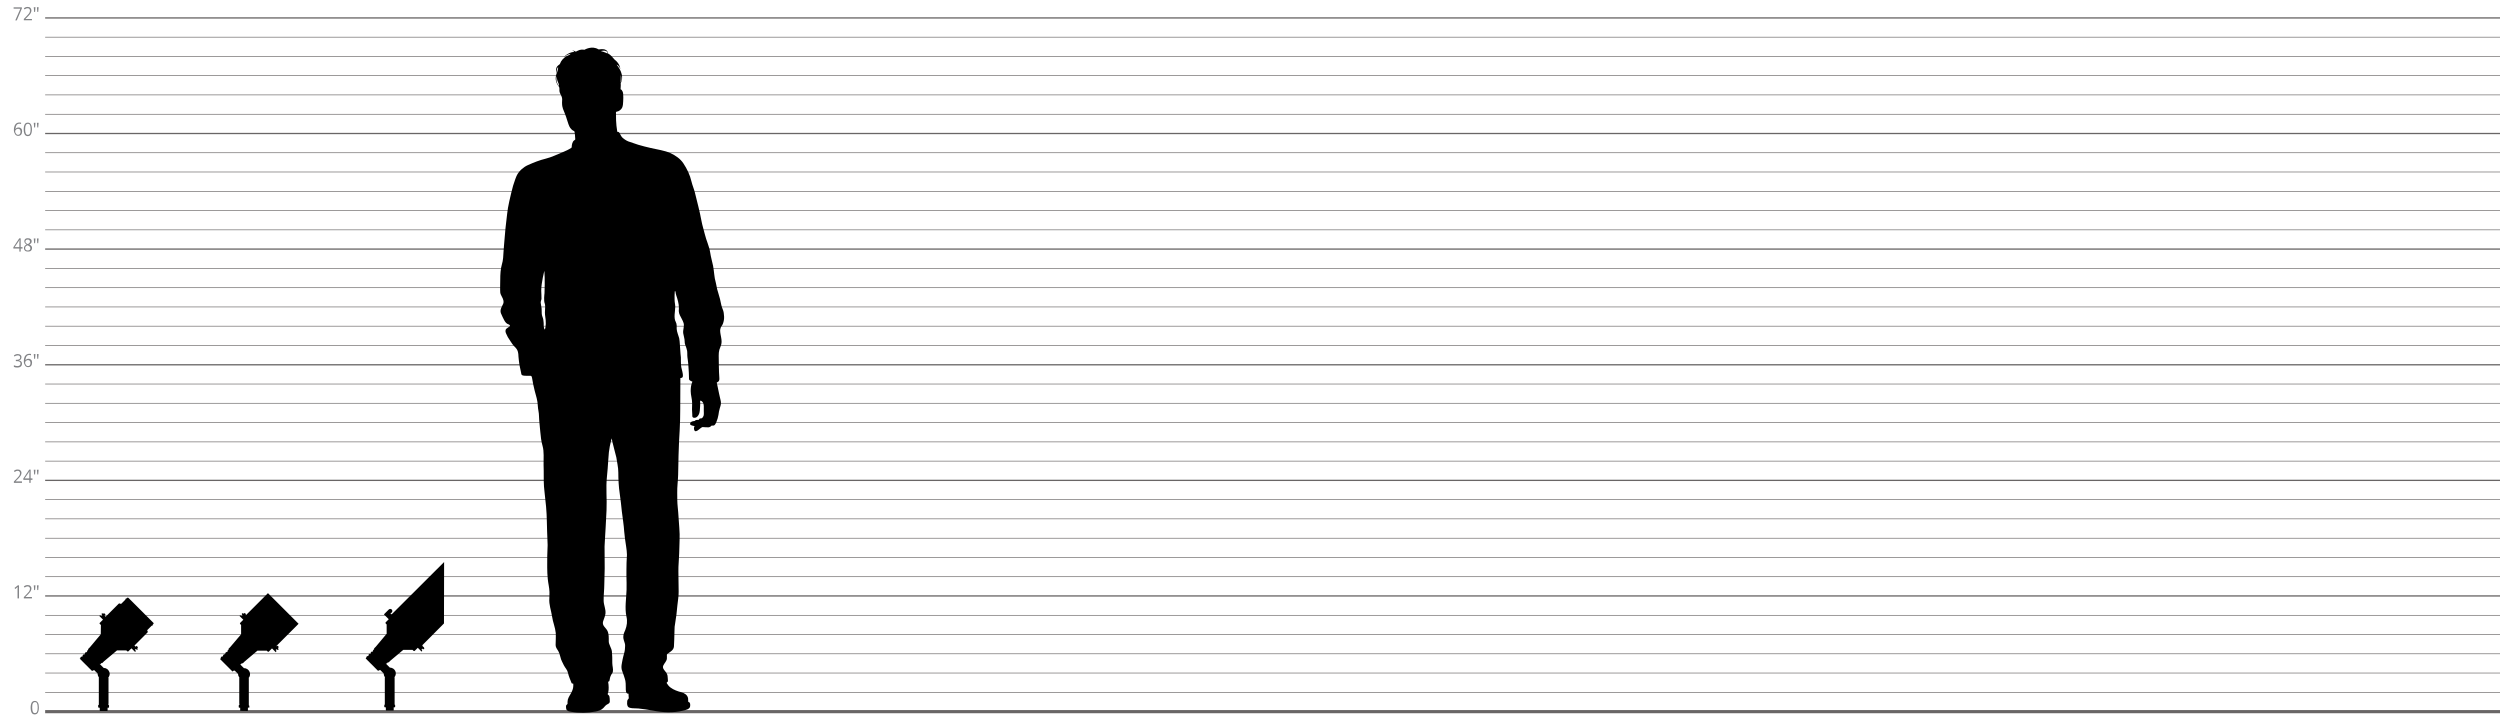 <?xml version="1.0" encoding="utf-8"?>
<!-- Generator: Adobe Illustrator 22.0.1, SVG Export Plug-In . SVG Version: 6.00 Build 0)  -->
<svg version="1.1" xmlns="http://www.w3.org/2000/svg" xmlns:xlink="http://www.w3.org/1999/xlink" x="0px" y="0px"
	 viewBox="0 0 1910 550.9" style="enable-background:new 0 0 1910 550.9;" xml:space="preserve">
<style type="text/css">
	.st0{fill:none;stroke:#696666;stroke-width:2.426;}
	.st1{fill:none;stroke:#696666;}
	.st2{fill:none;stroke:#696666;stroke-width:0.5;}
	.st3{fill:#818285;}
	.st4{fill-rule:evenodd;clip-rule:evenodd;}
</style>
<g id="LINES_USE_ME3">
	<line class="st0" x1="34.5" y1="543.7" x2="1916.2" y2="543.7"/>
	<g>
		<line class="st1" x1="34.5" y1="455.3" x2="1916.2" y2="455.3"/>
		<line class="st1" x1="34.5" y1="367" x2="1916.2" y2="367"/>
		<line class="st1" x1="34.5" y1="278.7" x2="1916.2" y2="278.7"/>
		<line class="st1" x1="34.5" y1="190.3" x2="1916.2" y2="190.3"/>
		<line class="st1" x1="34.5" y1="102" x2="1916.2" y2="102"/>
		<line class="st1" x1="34.5" y1="13.7" x2="1916.2" y2="13.7"/>
	</g>
	<g>
		<line class="st2" x1="34.5" y1="514.2" x2="1916.2" y2="514.2"/>
		<line class="st2" x1="34.5" y1="529" x2="1916.2" y2="529"/>
		<line class="st2" x1="34.5" y1="499.5" x2="1916.2" y2="499.5"/>
		<line class="st2" x1="34.5" y1="484.8" x2="1916.2" y2="484.8"/>
		<line class="st2" x1="34.5" y1="470.1" x2="1916.2" y2="470.1"/>
		<line class="st2" x1="34.5" y1="440.6" x2="1916.2" y2="440.6"/>
		<line class="st2" x1="34.5" y1="425.9" x2="1916.2" y2="425.9"/>
		<line class="st2" x1="34.5" y1="396.4" x2="1916.2" y2="396.4"/>
		<line class="st2" x1="34.5" y1="411.2" x2="1916.2" y2="411.2"/>
		<line class="st2" x1="34.5" y1="381.7" x2="1916.2" y2="381.7"/>
		<line class="st2" x1="34.5" y1="352.3" x2="1916.2" y2="352.3"/>
		<line class="st2" x1="34.5" y1="337.6" x2="1916.2" y2="337.6"/>
		<line class="st2" x1="34.5" y1="322.8" x2="1916.2" y2="322.8"/>
		<line class="st2" x1="34.5" y1="308.1" x2="1916.2" y2="308.1"/>
		<line class="st2" x1="34.5" y1="293.4" x2="1916.2" y2="293.4"/>
		<line class="st2" x1="34.5" y1="263.9" x2="1916.2" y2="263.9"/>
		<line class="st2" x1="34.5" y1="249.2" x2="1916.2" y2="249.2"/>
		<line class="st2" x1="34.5" y1="234.5" x2="1916.2" y2="234.5"/>
		<line class="st2" x1="34.5" y1="219.8" x2="1916.2" y2="219.8"/>
		<line class="st2" x1="34.5" y1="205.1" x2="1916.2" y2="205.1"/>
		<line class="st2" x1="34.5" y1="160.9" x2="1916.2" y2="160.9"/>
		<line class="st2" x1="34.5" y1="175.6" x2="1916.2" y2="175.6"/>
		<line class="st2" x1="34.5" y1="146.2" x2="1916.2" y2="146.2"/>
		<line class="st2" x1="34.5" y1="131.4" x2="1916.2" y2="131.4"/>
		<line class="st2" x1="34.5" y1="116.7" x2="1916.2" y2="116.7"/>
		<line class="st2" x1="34.5" y1="87.3" x2="1916.2" y2="87.3"/>
		<line class="st2" x1="34.5" y1="72.5" x2="1916.2" y2="72.5"/>
		<line class="st2" x1="34.5" y1="43.1" x2="1916.2" y2="43.1"/>
		<line class="st2" x1="34.5" y1="57.8" x2="1916.2" y2="57.8"/>
		<line class="st2" x1="34.5" y1="28.4" x2="1916.2" y2="28.4"/>
		<line class="st2" x1="34.5" y1="-1.1" x2="1916.2" y2="-1.1"/>
	</g>
</g>
<g id="numbers_by_12">
	<g>
		<path class="st3" d="M11.7,15.5l3.9-8.9h-5.2v-1h6.3v0.9l-3.9,9.1H11.7z"/>
		<path class="st3" d="M24.4,15.5h-6.2v-1l2.5-2.6c0.8-0.8,1.3-1.4,1.5-1.7s0.4-0.7,0.5-1s0.2-0.7,0.2-1.1c0-0.5-0.2-1-0.5-1.3
			c-0.3-0.3-0.7-0.5-1.3-0.5c-0.4,0-0.8,0.1-1.1,0.2s-0.7,0.4-1.2,0.7l-0.6-0.8c0.9-0.8,1.8-1.1,2.9-1.1c0.9,0,1.6,0.2,2.1,0.7
			C23.7,6.5,24,7.2,24,8c0,0.6-0.2,1.3-0.5,1.9c-0.3,0.6-1,1.4-1.9,2.4l-2.1,2.1v0.1h4.9V15.5z"/>
		<path class="st3" d="M27.1,5.5l-0.3,3.6h-0.7l-0.3-3.6H27.1z M29.5,5.5l-0.3,3.6h-0.7l-0.3-3.6H29.5z"/>
		<path class="st3" d="M10.6,99.5c0-2,0.4-3.4,1.1-4.4s1.8-1.5,3.2-1.5c0.5,0,0.9,0,1.2,0.1v1c-0.3-0.1-0.7-0.2-1.1-0.2
			c-1,0-1.8,0.3-2.3,1c-0.5,0.7-0.8,1.7-0.9,3.1h0.1c0.5-0.8,1.2-1.2,2.3-1.2c0.9,0,1.5,0.3,2,0.8c0.5,0.5,0.7,1.3,0.7,2.2
			c0,1-0.3,1.9-0.8,2.5c-0.5,0.6-1.3,0.9-2.2,0.9c-1,0-1.8-0.4-2.3-1.2S10.6,100.9,10.6,99.5z M13.8,103c0.6,0,1.1-0.2,1.4-0.6
			s0.5-1,0.5-1.8c0-0.7-0.2-1.2-0.5-1.6s-0.8-0.6-1.4-0.6c-0.4,0-0.7,0.1-1.1,0.3s-0.6,0.4-0.8,0.7c-0.2,0.3-0.3,0.6-0.3,0.9
			c0,0.5,0.1,0.9,0.3,1.3s0.4,0.7,0.7,1C13,102.9,13.4,103,13.8,103z"/>
		<path class="st3" d="M24.4,98.8c0,1.7-0.3,3-0.8,3.9c-0.5,0.9-1.3,1.3-2.4,1.3c-1,0-1.8-0.4-2.3-1.3c-0.5-0.9-0.8-2.2-0.8-3.8
			c0-1.7,0.3-3,0.8-3.9s1.3-1.3,2.4-1.3c1,0,1.8,0.4,2.3,1.3S24.4,97.1,24.4,98.8z M19.2,98.8c0,1.5,0.2,2.5,0.5,3.2
			c0.3,0.7,0.8,1,1.6,1c0.7,0,1.2-0.3,1.6-1c0.3-0.7,0.5-1.7,0.5-3.2s-0.2-2.5-0.5-3.2c-0.3-0.7-0.8-1-1.6-1c-0.7,0-1.2,0.3-1.6,1
			C19.4,96.3,19.2,97.4,19.2,98.8z"/>
		<path class="st3" d="M27.1,93.8l-0.3,3.6h-0.7l-0.3-3.6H27.1z M29.5,93.8l-0.3,3.6h-0.7l-0.3-3.6H29.5z"/>
		<path class="st3" d="M17.2,189.9h-1.4v2.3h-1v-2.3h-4.6v-1l4.5-6.8h1.1v6.7h1.4V189.9z M14.8,188.8v-3.3c0-0.7,0-1.4,0.1-2.2h-0.1
			c-0.2,0.4-0.4,0.8-0.6,1.1l-3,4.4H14.8z"/>
		<path class="st3" d="M21.3,182c0.9,0,1.6,0.2,2.1,0.6c0.5,0.4,0.8,1,0.8,1.8c0,0.5-0.1,0.9-0.4,1.3s-0.8,0.8-1.4,1.1
			c0.8,0.4,1.3,0.8,1.6,1.2s0.5,0.9,0.5,1.5c0,0.8-0.3,1.5-0.8,2s-1.3,0.7-2.3,0.7c-1,0-1.8-0.2-2.3-0.7s-0.8-1.1-0.8-2
			c0-1.1,0.7-2,2-2.7c-0.6-0.4-1-0.7-1.3-1.2s-0.4-0.9-0.4-1.4c0-0.7,0.3-1.3,0.8-1.7S20.4,182,21.3,182z M19.2,189.6
			c0,0.5,0.2,1,0.5,1.3s0.9,0.5,1.5,0.5c0.6,0,1.1-0.2,1.5-0.5s0.5-0.8,0.5-1.3c0-0.4-0.2-0.8-0.5-1.2s-0.9-0.7-1.8-1
			c-0.6,0.3-1.1,0.6-1.4,1C19.4,188.7,19.2,189.2,19.2,189.6z M21.2,183c-0.5,0-1,0.1-1.3,0.4c-0.3,0.3-0.5,0.6-0.5,1.1
			c0,0.4,0.1,0.8,0.4,1.1s0.7,0.6,1.4,0.9c0.6-0.3,1.1-0.6,1.3-0.9c0.3-0.3,0.4-0.7,0.4-1.1c0-0.5-0.2-0.8-0.5-1.1
			S21.8,183,21.2,183z"/>
		<path class="st3" d="M27.1,182.2l-0.3,3.6h-0.7l-0.3-3.6H27.1z M29.5,182.2l-0.3,3.6h-0.7l-0.3-3.6H29.5z"/>
		<path class="st3" d="M16.4,272.9c0,0.6-0.2,1.2-0.5,1.6s-0.8,0.7-1.4,0.8v0.1c0.8,0.1,1.3,0.4,1.7,0.8c0.4,0.4,0.6,0.9,0.6,1.6
			c0,1-0.3,1.7-0.9,2.2c-0.6,0.5-1.5,0.8-2.7,0.8c-0.5,0-1,0-1.4-0.1s-0.8-0.2-1.2-0.4V279c0.4,0.2,0.8,0.4,1.3,0.5s0.9,0.2,1.3,0.2
			c1.6,0,2.5-0.7,2.5-2c0-1.2-0.9-1.8-2.7-1.8h-0.9v-1h0.9c0.7,0,1.3-0.2,1.8-0.5s0.6-0.8,0.6-1.4c0-0.5-0.2-0.9-0.5-1.1
			c-0.3-0.3-0.8-0.4-1.3-0.4c-0.4,0-0.8,0.1-1.2,0.2s-0.8,0.3-1.3,0.7l-0.5-0.8c0.4-0.3,0.8-0.6,1.3-0.8s1-0.3,1.6-0.3
			c0.9,0,1.6,0.2,2.1,0.7C16.1,271.5,16.4,272.1,16.4,272.9z"/>
		<path class="st3" d="M18.2,276.2c0-2,0.4-3.4,1.1-4.4s1.8-1.5,3.2-1.5c0.5,0,0.9,0,1.2,0.1v1c-0.3-0.1-0.7-0.2-1.1-0.2
			c-1,0-1.8,0.3-2.3,1c-0.5,0.7-0.8,1.7-0.9,3.1h0.1c0.5-0.8,1.2-1.2,2.3-1.2c0.9,0,1.5,0.3,2,0.8c0.5,0.5,0.7,1.3,0.7,2.2
			c0,1-0.3,1.9-0.8,2.5c-0.5,0.6-1.3,0.9-2.2,0.9c-1,0-1.8-0.4-2.3-1.2S18.2,277.6,18.2,276.2z M21.4,279.7c0.6,0,1.1-0.2,1.4-0.6
			s0.5-1,0.5-1.8c0-0.7-0.2-1.2-0.5-1.6s-0.8-0.6-1.4-0.6c-0.4,0-0.7,0.1-1.1,0.3s-0.6,0.4-0.8,0.7c-0.2,0.3-0.3,0.6-0.3,0.9
			c0,0.5,0.1,0.9,0.3,1.3s0.4,0.7,0.7,1C20.6,279.6,21,279.7,21.4,279.7z"/>
		<path class="st3" d="M27.1,270.5l-0.3,3.6h-0.7l-0.3-3.6H27.1z M29.5,270.5l-0.3,3.6h-0.7l-0.3-3.6H29.5z"/>
		<path class="st3" d="M16.8,368.9h-6.2v-1l2.5-2.6c0.8-0.8,1.3-1.4,1.5-1.7c0.2-0.3,0.4-0.7,0.5-1s0.2-0.7,0.2-1.1
			c0-0.5-0.2-1-0.5-1.3c-0.3-0.3-0.7-0.5-1.3-0.5c-0.4,0-0.8,0.1-1.1,0.2s-0.7,0.4-1.2,0.7l-0.6-0.8c0.9-0.8,1.8-1.1,2.9-1.1
			c0.9,0,1.6,0.2,2.1,0.7c0.5,0.5,0.8,1.1,0.8,1.9c0,0.6-0.2,1.3-0.5,1.9c-0.3,0.6-1,1.4-1.9,2.4l-2.1,2.1v0.1h4.9V368.9z"/>
		<path class="st3" d="M24.8,366.6h-1.4v2.3h-1v-2.3h-4.6v-1l4.5-6.8h1.1v6.7h1.4V366.6z M22.4,365.5v-3.3c0-0.7,0-1.4,0.1-2.2h-0.1
			c-0.2,0.4-0.4,0.8-0.6,1.1l-3,4.4H22.4z"/>
		<path class="st3" d="M27.1,358.9l-0.3,3.6h-0.7l-0.3-3.6H27.1z M29.5,358.9l-0.3,3.6h-0.7l-0.3-3.6H29.5z"/>
		<path class="st3" d="M14.5,457.2h-1.1v-7.1c0-0.6,0-1.2,0.1-1.7c-0.1,0.1-0.2,0.2-0.3,0.3c-0.1,0.1-0.6,0.5-1.5,1.3l-0.6-0.8
			l2.5-2h0.9V457.2z"/>
		<path class="st3" d="M24.4,457.2h-6.2v-1l2.5-2.6c0.8-0.8,1.3-1.4,1.5-1.7c0.2-0.3,0.4-0.7,0.5-1s0.2-0.7,0.2-1.1
			c0-0.5-0.2-1-0.5-1.3c-0.3-0.3-0.7-0.5-1.3-0.5c-0.4,0-0.8,0.1-1.1,0.2s-0.7,0.4-1.2,0.7l-0.6-0.8c0.9-0.8,1.8-1.1,2.9-1.1
			c0.9,0,1.6,0.2,2.1,0.7c0.5,0.5,0.8,1.1,0.8,1.9c0,0.6-0.2,1.3-0.5,1.9c-0.3,0.6-1,1.4-1.9,2.4l-2.1,2.1v0.1h4.9V457.2z"/>
		<path class="st3" d="M27.1,447.2l-0.3,3.6h-0.7l-0.3-3.6H27.1z M29.5,447.2l-0.3,3.6h-0.7l-0.3-3.6H29.5z"/>
		<path class="st3" d="M29.7,540.6c0,1.7-0.3,3-0.8,3.9c-0.5,0.9-1.3,1.3-2.4,1.3c-1,0-1.8-0.4-2.3-1.3c-0.5-0.9-0.8-2.2-0.8-3.8
			c0-1.7,0.3-3,0.8-3.9c0.5-0.8,1.3-1.3,2.4-1.3c1,0,1.8,0.4,2.3,1.3C29.5,537.6,29.7,538.9,29.7,540.6z M24.6,540.6
			c0,1.5,0.2,2.5,0.5,3.2c0.3,0.7,0.8,1,1.6,1c0.7,0,1.2-0.3,1.6-1c0.3-0.7,0.5-1.7,0.5-3.2s-0.2-2.5-0.5-3.2c-0.3-0.7-0.8-1-1.6-1
			c-0.7,0-1.2,0.3-1.6,1C24.7,538,24.6,539.1,24.6,540.6z"/>
	</g>
</g>
<g id="LBF">
	<path class="st4" d="M190.2,540.5l-0.2,0.1l-0.6,0.1v2.2l-0.3,0.3l-5.4-0.1l-0.2-0.2v-2.2l-0.7,0l-0.1-0.1l-0.2-0.1l-0.1-0.2l0-1.4
		l0.4-0.4l0.1,0.1l0-0.9l-0.1-0.1l0-19.8l0.2,0.1c-0.7-1.1-1.1-1.7-1.1-3l-2.7-2.7l-0.4,0.4l-0.3-0.3l-0.6,0.6l-0.3,0.1l-9.4-9.4
		l0.1-0.3l0.6-0.6l-0.3-0.3l1-1l0.3,0.3l0.7-0.7l-0.3-0.3l1-1l0.3,0.3l0.7-0.7l-0.3-0.3l1-1l0.3,0.3l0.7-0.7l-0.3-0.3l1-1l-0.1-0.1
		l0-0.1v-0.1l0-0.1l0-0.1l0.1-0.1l0-0.1l0.1-0.1l1.1-1.1l8.3-9.8l0-7.1l-0.7-0.7c-0.3-0.3-0.3-0.6,0-0.9l2.4-2.4l-2.9-2.9l0.5-0.5
		l0.3,0.3l0.3-0.3l0.6,0.6l0.6-0.6l-0.6-0.6l0.3-0.3l-0.3-0.3l0.5-0.5l0.5,0.5l0.3-0.3l0.3,0.3l0.6-0.6l0.1,0l1,1l0,0.1l-0.5,0.5
		l0.1,0.1l0.1,0l0.1,0l0.1-0.1l0.2-0.1l0.1-0.1l0.1-0.1l0.1-0.1l16.3-16.3l23.4,23.4l-16.3,16.3l-0.1,0.1l-0.1,0.1l-0.1,0.1
		l-0.1,0.2l-0.1,0.1l0,0.1v0.1l0.1,0.1l0.5-0.5l0.1,0l1,1l0,0.1l-0.6,0.6l0.3,0.3l-0.3,0.3l0.5,0.5l-0.5,0.5l-0.3-0.3l-0.3,0.3
		l-0.6-0.6l-0.6,0.6l0.6,0.6l-0.3,0.3l0.3,0.3l-0.5,0.5l-2.9-2.9l-2.4,2.4c-0.3,0.3-0.6,0.3-0.9,0l-0.7-0.7h-7.1l-9.8,8.3l-1.1,1.1
		l-0.2,0.1l-0.1,0.1l-0.1,0.1l-0.1,0l-0.1,0H185l-0.1,0l-0.1-0.1l-1,1l-0.3-0.3l-0.1,0.1l3,3c4.1-0.1,6.1,4.9,3.5,7.5l0.2,0.1v20.8
		l0.2,0.1l0.2,0.2l0,1.5L190.2,540.5z"/>
	<path class="st4" d="M76.2,540.7l0,2.2l0.3,0.3l5.4,0l0.3-0.3l0-2.2l0.7,0l0.2-0.1l0.2-0.2l0-1.5l-0.2-0.2l-0.2-0.1l-0.1-0.1v-0.9
		l0.1,0.1l0-19.8l-0.2-0.1c1-1.4,1.5-2.8,0.8-4.5c-0.7-1.8-2.3-3-4.3-3l-3-3l0.1-0.1l0.3,0.3l1-1l0.1,0.1l0.1,0l0.1,0h0.1l0.1-0.1
		h0.1l0.1-0.1l0.1-0.1l1.1-1.1l9.9-8.3l7.1,0l0.7,0.7c0.2,0.2,0.7,0.2,0.9,0l1.6-1.6l0.1,0l0.6-0.6l0-0.1l2.8,2.8l0.5-0.5l-0.3-0.3
		l0.3-0.3l-0.6-0.6l0.6-0.6l0.6,0.6l0.3-0.3l0.3,0.3l0.5-0.5l-0.7-0.7l0.1,0l0.6-0.6l0-0.1l-1-1h-0.1l-0.6,0.6v0.1l-1-1l10-10
		c0.2-0.2,0.2-0.5,0.1-0.8l-0.3-0.7l-0.1-0.1l0-0.1l0.1-0.1l3.3-3.3c0.7,0,0.9-0.3,0.9-0.9l0.4-0.4c0.4-0.4,0.3-0.8,0-1l-19-19
		c-0.3-0.3-0.7-0.3-1,0l-0.4,0.4c-0.6,0-0.9,0.3-0.9,0.9c-1.1,1.1-2.3,2.3-3.4,3.4l-0.1-0.1l-0.8-0.3c-0.2-0.1-0.7,0-0.8,0.1l-10,10
		l-1-1H80l0.6-0.6v-0.1l-1.1-1.1l-0.1,0l-0.6,0.6l0,0.1l-0.7-0.7l-0.5,0.5l0.3,0.3l-0.3,0.3l0.6,0.6l-0.6,0.6l-0.6-0.6l-0.3,0.3
		l-0.3-0.3l-0.5,0.5l2.8,2.8l-2.4,2.4c-0.3,0.3-0.4,0.6,0.1,1l0.7,0.7l-0.1,7.1l-8.3,9.9l-1.2,1.2l-0.1,0.1v0.1l0,0.1l-0.1,0.1
		l0,0.1l0,0.1l0.1,0.1l-1,1l0.3,0.3l-0.7,0.7l-0.3-0.3l-1,1l0.3,0.3l-0.7,0.7l-0.3-0.3l-1,1l0.3,0.3l-0.7,0.7l-0.3-0.3l-1,1l0.3,0.3
		L61,503l0,0.3l9.3,9.3l0.3,0l0.6-0.6l0.3,0.3l0.4-0.4l2.7,2.7c-0.1,1,0.4,2.2,1,3l-0.1,0l0,20.8l-0.1,0.1l-0.2,0.1l-0.2,0.2l0,1.5
		l0.2,0.2l0.2,0.1l0.1,0.1H76.2z"/>
	<path class="st4" d="M339.3,429.4l-0.1,46.9L323,492.6c-0.4,0.3-0.3,0.9-0.2,1l1.3,1.2l-0.3,0.3l0.5,0.5l-0.5,0.5l-0.3-0.3
		l-0.3,0.3l-0.6-0.6l-0.6,0.6l0.6,0.6l-0.3,0.3l0.3,0.3l-0.5,0.5l-2.9-2.9l-2.3,2.3c-0.3,0.3-0.7,0.3-1,0l-0.7-0.7l-7.1,0l-9.9,8.3
		c-0.4,0.4-0.8,0.8-1.1,1.1c-0.4,0.3-0.6,0.3-1,0l0.2,0.2l-1,1l-0.3-0.3l-0.2,0.2l3,3c4.1,0.2,6,4.4,3.5,7.5h0.2v19.9h0v0.9h0
		c0.2,0.1,0.3,0.2,0.4,0.3v1.5c-0.2,0.2-0.2,0.2-0.4,0.3h-0.7v2.2l-0.2,0.3h-5.5l-0.3-0.3v-2.2H294c-0.2-0.1-0.2-0.1-0.4-0.3l0-1.5
		c0.1-0.2,0.2-0.2,0.4-0.3h0l0-0.9h0l0-19.9l0.2,0c-0.8-1-1-1.8-1.1-3l-2.7-2.7l-0.4,0.4l-0.3-0.3l-0.6,0.6h-0.3l-9.4-9.4V503
		l0.6-0.6l-0.3-0.3l1-1l0.3,0.3l0.7-0.7l-0.3-0.3l1-1l0.3,0.3l0.7-0.7l-0.3-0.3l1-1l0.3,0.3l0.7-0.7l-0.3-0.3l1-1l0.2,0.2l-0.1-0.1
		c-0.2-0.3-0.2-0.6,0.1-0.9l1.1-1.1l8.3-9.9l0-7.1l-0.7-0.7c-0.3-0.3-0.3-0.7,0-1l2.3-2.3l-3.7-3.7l3.7-3.7c0.7-0.7,1.7-0.6,2.3,0
		c0.6,0.6,0.6,1.6,0,2.2l-1,1l0.3,0.3c0.4,0.2,0.8,0.1,1-0.2L339.3,429.4z"/>
</g>
<g id="DUDE_to_use">
	<path d="M552.4,247.1c0.6-1.8,0.9-3.4,0.8-5.3c-0.1-1.9-0.3-3.8-1-5.4c-0.2-0.4-0.9-2.3-1.1-3.3c-0.6-3.2-1.4-6.4-2.4-9.5
		c-0.2-0.8-0.7-2.1-0.8-2.7c-0.4-1.7-0.8-4.3-1.1-5.3c-0.4-1.3-1-4.2-1.1-5.9c-0.1-1.6-0.7-5.3-0.9-6.6c-0.7-3.4-1.7-6.7-2.2-10.1
		c-0.7-4.8-3-9.3-4.1-14c-0.8-3.5-2-6.9-2.6-10.4c-1.3-7.1-3.2-14.1-4.9-21.1c-0.7-3-2-5.8-2.7-8.8c-1.1-4.9-3.4-9.7-6.2-13.9
		c-2.3-3.5-6-6-9.8-7.8c-4.7-2.1-10-2.7-15-3.9c-3.3-0.8-6.5-1.5-9.7-2.5c-2.1-0.6-4.1-1.5-6.2-2.1c-1.9-0.5-3.6-1.5-5.1-2.7
		c-1.3-0.9-2.1-2.4-2.8-3.8c-0.5-1-0.8-1.3-1.9-1.3c-1.1-6.4-1-11.9-1-14.8c0-0.3,0.2-0.6,0.6-0.6c1.5-0.1,3.3-1.5,4-2.8
		c0.8-1.6,0.8-3.2,0.9-4.9c0.1-1.9,0.2-3.9,0-5.8c0-0.5-0.2-1.3-0.4-1.8c-0.4-0.9-0.9-1.6-1.6-1.8c0.1-0.6,0.1-1.2,0.1-1.6
		c0.1-1.1,0.1-2.3,0-2.9c1.1-2.1,1.4-4.6,0.8-6.9c-0.6-2.7-2.1-5.2-3.9-7.4c1.7,0.4,2.8,3.3,2.8,3.3s0-3.9-4.5-7.3
		c-1.3-1.5-2.7-3.4-4.8-4.5c-0.9-5-6.8-2.8-7.4-3.2c-5-3.1-10.6,0.3-10.6,0.3c-3.3-0.4-4.3,0.3-6.7,1.5c-0.5-0.5-2.2-1-2.8-1
		c0.4,0.1,1.6,0.9,1.8,1.3c-1.6-0.4-5.5,1-7.9,3.6c0.5-0.1,2.4-1.9,5-2.3c-0.6,0.9-2.4,1.4-3.3,1.9c-1.2,0.7-2,1.4-2.9,2.4
		c-0.9,1-1.6,2.2-2,3.4c-0.4,1-4.3,1.7-2.5,7.2c-0.6,1.5-0.8,3.2-0.7,4.8c0.1,1.2,0.5,2.4,1.1,3.5c1.1,2.1,1.6,1.6,1.7,3.4
		c0,0.9-0.1,2,0.3,3.1c0,0,0,0,0,0c0.1,0.2,0.2,0.5,0.3,0.7c0.6,1.1,1.5,2.9,1.5,4.2c0,0.6-0.1,1.8-0.1,2.7c0,2.2,0.3,3.6,0.7,4.7
		c0.6,1.5,2.5,6.1,3,8.1c0.5,2,1.9,5.8,2.6,6.6c0.6,0.8,1.5,1.8,3,2.4c0.4,0.1,0.8,4.8,0.8,6.2c0,0.4-0.4,0.5-0.9,0.9
		c-1.3,0.9-1.8,3.4-1.8,4.9c0,0.5-0.1,0.6-0.4,0.8c-1.9,1.3-4.2,2.3-6.3,3.2c-4.3,1.7-8.6,3.9-13.1,5c-4.9,1.2-9.1,2.9-13.6,4.9
		c-3.4,1.5-6.6,4.3-8.4,7.6c-0.7,1.3-2,5-3,8.2c-0.9,3.2-2,7.9-2.9,11.9c-0.9,4-1.2,6.1-1.6,9.3c-0.4,3.3-1,8.3-1.3,11.3
		c-0.3,3-0.8,9.7-1.1,12.7c-0.3,2.9-0.5,7.6-0.7,9.9c-0.2,2.2-0.5,3.3-0.8,4.4c-1.2,4.1-1.4,8.2-1.4,12.4c0,0.8-0.2,8,0,9.7
		c0.3,2.2,2,3.9,2.4,6c0.1,0.6,0.3,1.5-0.2,2.7c-1.1,2.3-2.6,4.5-1.7,7.1c0.5,1.3,2,4.4,2.5,5.3c0.8,1.6,2,2.8,3,3.1
		c0.8,0.2,2.2,1,0.9,1.9c-0.6,0.4-1.8,1.1-2.5,1.8c-0.3,0.4-0.4,1.1-0.4,1.7c0,0.4,0.2,1.2,0.5,1.8c0.3,0.6,1,2.1,1.3,2.7
		c0.3,0.5,2,3,2.4,3.7c0.4,0.8,1.8,2.5,2.2,3c0.5,0.5,1.7,1.6,2.4,2.8c0.7,1.2,0.9,2.5,1,3.4c0.1,1.3,0.1,2.5,0.4,4.7
		c0.2,2.1,0.5,3.7,0.8,5.2c0.3,1.5,0.7,3.3,0.9,4.2c0.1,0.4,0.2,0.9,0.2,1.2c0.2,0.9,1.1,1.3,3.5,1.3c0.5,0,2.7,0,3,0
		c1.2,0,1.4,0.2,1.7,1.7c0.5,3.2,1.2,6.6,2,9.7c1,3.8,2.3,7.6,2.4,11.6c0.1,2.6,0.9,5.1,0.9,7.8c0.1,4,0.7,8.1,1,12.1
		c0.3,3.5,0.7,7.1,1.7,10.6c1.3,4.5,0.7,9.7,0.8,14.4c0,1.6,0.1,3.6,0.1,4.6c0,5.3-0.1,10.8,0.6,16.1c0.9,7.5,1.7,15.2,1.8,22.7
		c0,2.6,0.2,5.2,0.2,7.7c0,3.4,0.4,6.8,0.4,10.3c0,2.8-0.3,5.7-0.3,8.5c0,5.8-0.2,11.6,0.4,17.4c0.3,3.3,1.2,6.6,1.3,9.9
		c0,1.4,0,4.1-0.1,4.9c-0.4,4.9,1.4,9.2,2.1,14c0.6,4.2,2.4,8.3,2.8,12.5c0.2,3-0.1,6.2-0.1,9.2c0,1.4,0.8,2.8,1.6,3.9
		c1,1.5,1.7,3.6,2.1,5.4c0.4,2.1,1.7,4.3,2.6,6.2c1,2,2.6,3.4,3.1,5.6c0.6,2.9,1.8,5.3,2.8,8c0.1,0.3,0.7,0.4,1,0.4
		c0.2,0,0.3,0,0.3,0.2v1.6c0,2-1,4.3-2,6c-1.1,1.9-2.4,3.8-2.4,6.1v1.6c0,0.2-0.9,0.7-1.1,1.3c-0.1,0.6-0.1,1.2,0,1.8
		c0,0.6,0.1,1.3,0.9,1.9c0.7,0.6,1.4,0.8,2.8,1c6.1,1.1,12.9,1,19-0.2c2-0.4,4.3-1.1,5.8-2.7c1-1.1,1.7-2.2,3.4-3
		c1.3-0.6,1.5-1.3,1.5-2.1c0-1.2-0.1-3.1-0.3-3.7c-0.2-0.6-0.6-1.1-1.2-1.5c-0.2-0.1-0.1-0.4,0-0.8c0.1-0.4,0.3-0.9,0.4-1.4
		c0.3-1.5,0.4-4.4-0.2-7.6c0.4,0,0.9,0,1.1-1c0.2-1,0.4-1.7,0.4-2.1c0.1-0.4,0.6-1.7,0.9-2.2c0.2-0.3,1.1-1.5,1.2-2.1
		c0.5-2.3-0.4-4.5-0.4-6.8c0-3,0-5.9-0.3-8.9c-0.3-2.6-2.4-5.3-2.4-7.7c0-2.7,0.2-5.7-1.1-8.2c-0.8-1.5-2.1-2.5-2.9-3.9
		c-0.7-1.3-0.6-2.5-0.1-3.8c0.6-1.7,1.4-3.6,1.6-5.4c0.3-3.3-1.3-6.3-1.4-9.6c-0.1-4.3,0.5-8.5,0.5-12.7c0-4,0.3-8,0.3-12.1
		c0-0.4-0.1-16.3-0.1-16.8c0-0.4,0.4-6.8,0.4-7.4c0.1-0.6,0.4-5.9,0.4-6.7c0.3-4.5,0.5-9.1,0.7-13.6c0.4-8.5-0.6-17,0.3-25.5
		c0.4-4.1,0.8-8.4,1-12.5c0.5-9.9,1.8-13.1,2.6-16.9c0.6,3.4,3.4,13.5,3.6,14.6c0.5,3.8,1.5,7.5,1.5,11.4c0,5.4,0.3,11.1,1.1,16.4
		c0.7,4.5,1.1,9,1.6,13.5c0.6,5.1,1.5,10.3,1.8,15.3c0.1,1.3,0.5,4.5,0.6,5.5c0.5,4.1,1.4,8.1,1.5,12.2c0,0.8-0.2,4.9-0.3,6
		c-0.1,1.1-0.1,9.4-0.1,10.3c0.1,3.5,0.2,7.1,0.1,10.6c-0.2,6.4-1.5,14-0.1,20.3c0.9,3.7,0.4,6.9-0.9,10.4c-0.2,0.5-1.2,2.4-1.4,4.1
		c-0.2,1.7,0,2.7,0.3,3.6c0.7,2.3,1,2.7,1,4.3c0,1.6-0.2,3.9-0.7,5.5c-0.4,1.7-1.1,3.9-1.2,4.8c-0.5,3-1.5,5.8-0.4,8.8
		c0.9,2.5,1.9,5.1,2.5,7.7c0.2,1.1,0.3,2.3,0.3,5.4c0,1.8-0.1,4.6,2.1,4.4c-0.1,0.7,0.2,2.7,0.2,3.4c0,0.5-1.1,1.1-1.2,2.2
		c-0.1,1.4-0.3,2.9,0.5,4.2c0.9,1.7,5.9,1.3,8,1.5c3.9,0.4,7.3,0.9,11.1,1.6c7.3,1.5,15.6,1.9,22.9,0.1c2-0.5,5.6-1.1,5.6-3.7
		c0-0.5,0.3-2.5-1.1-2.9c-0.4-0.1-0.4-0.2-0.4-0.6c0-0.7,0-1.7-0.1-2.3c-0.5-2.6-2.7-3.9-5.1-4.6c-2.8-0.7-5.9-1.8-8.3-3.6
		c-1.5-1.1-2.1-2.2-2.8-3.2c-0.2-0.4-0.3-0.5,0.1-0.8c0.3-0.2,0.8-0.5,0.7-1.3c-0.1-0.7-0.1-2.7-0.3-3.8c-0.4-2.1-1.6-2.9-2.7-4.5
		c-0.7-1-1.1-2-0.5-3.3c0.8-1.7,2.5-3.2,2.7-5.1c0.1-0.7,0-2.5,0-2.9c0-0.5,0.3-0.8,1.1-1.3c1.5-1.1,4.1-2.4,4.3-5.2
		c0.2-2.6,0.3-7.7,0.4-11.4c0-3.1,0.2-4.7,0.5-6.1c0.8-4.5,1.3-9,1.7-13.6c0.3-3.6,1.1-7.2,1-10.8c-0.1-5.1-0.1-10.3-0.2-15.4
		c-0.1-4.6,0.5-9.1,0.6-13.7c0.1-3.3,0.2-6.7,0.3-10c0.1-3.1,0.1-6.4-0.2-9.5c-0.5-5.3-0.6-10.6-1.2-15.8c-0.4-3.7-0.4-7.4-0.4-11.1
		c-0.1-4.6,0.6-9.1,0.7-13.7c0.1-3.2,0.2-6.4,0.2-9.6c0-0.6,0.1-4.5,0.1-5c0.1-3.7,0.2-7.4,0.4-11c0.4-5.6,0.6-11.2,0.8-16.7
		c0-0.6,0.1-6.6,0.1-7.6c0,0,0.1-23.7,0.1-23.7c0-0.4,0-0.4,0.4-0.4c1.9-0.1,1.6-1.9,1.4-3.4c-0.3-2.1-1.1-4.1-1.3-6.3
		c-0.2-2,0-4-0.1-6c0-0.7-0.3-2.4-0.3-2.9c-0.2-2.4-0.3-4.8-0.5-7.3c-0.1-1.5-0.2-3-0.5-4.5c-0.6-2.3-1.8-4.8-1.9-7.1
		c0-1.8,0.2-3.7-0.7-5.3c-1.8-3.2-0.4-8.1-0.4-11.6c0-1.7-0.5-3.4-0.5-5.2c0-2-0.1-4.1,0.1-6.1c0-0.6,0.4-1.3,0.6,0
		c0,0.3,0.4,2.2,0.6,2.7c1,2.9,2,6.3,2,9.4c0,0.4-0.1,2.1-0.1,2.5c0.1,2.3,1.3,4,2.3,6c0.5,1,1.1,2.1,1.4,3.2
		c0.7,2.5-0.7,5.2-0.3,7.8c0.3,2.1,1.1,4.1,1.1,6.2c0,1,0.1,1.5,0.3,2.2c0.2,0.7,0.8,2.2,1,2.8c0.2,0.5,0.5,1.7,0.6,2.3
		c0.1,0.6,0.1,2.5,0.1,3.3c0,0.8,0.2,2.3,0.3,2.9c0.3,2,0.5,4.1,0.6,6.1c0.2,2.8,0.4,5.6,0.4,8.4c0,0.4-0.1,1.1,0.5,1.6
		c0.6,0.5,1.3,0.8,2.1,1.1c-0.1,0.2-0.1,0.3-0.2,0.5c-0.9,2.2-1.1,4.5-1.1,6.7c0,3.1,1.1,6.1,1.1,9.2c0,1.6-0.1,3.2-0.1,4.8
		c0,1.3,0.2,2.6,0.2,3.9c0,0.8-0.2,2,0.8,2.4c0.7,0.2,2.4,0.5,3.9-1.9c1.4-2.3,1-4.5,1.3-7c0.2-1.4,0-2.5,0-3.6
		c0.1-0.6,0.3-0.7,1.3,0c0.9,0.7,1.2,1.7,1.3,2.2c0.1,0.5,0.2,1,0.2,1.5c0,0.5,0,3.4,0,3.8c0,0.4,0.2,2.6-0.2,3.7
		c-0.5,1.1-0.9,1.4-1.1,1.6c-0.3,0.3-0.7,0.2-1.3,0.3c-0.5,0-0.8,0.3-1,0.7c-0.2,0.3,0,0.4-0.9,0.4c-0.3,0-1.5,0-2,0.4
		c-0.5,0.4-0.3,0.5-0.8,0.5c-1.2,0.1-2.7,0.4-3.1,1.7c-0.2,0.6-0.1,0.9,0.3,1.2c0.7,0.5,2.1,0.8,2.8,0.9c0.3,0,0.4,0,0.1,0.4
		c-0.5,0.9-0.4,2.7,0.4,3.4c0.5,0.4,1.5,0,2.1-0.4c0.6-0.4,1.7-1.3,2.2-1.7c0.5-0.4,1.2-0.9,1.7-0.9c1.4,0,2.9,0.3,4.4,0.2
		c1.2-0.1,2-0.9,2.1-1.1c0.2-0.2,0.2-0.2,0.3-0.2c1,0,1.9,0.1,2.5-0.7c0.4-0.4,0.8-1.3,1.2-2.3c0.7-1.7,1.2-3.4,1.5-5.2
		c0.1-0.7,0.3-2,0.4-2.6c0.2-0.7,0.4-1.7,0.6-2.4c0.4-1.3,0.9-2.7,0.9-4.1c0-1.7-0.6-3.1-0.9-4.8c-0.1-0.8-0.5-2-0.6-2.7
		c-0.3-1.8-0.8-3.6-1.1-5.3c-0.1-0.6-0.4-1.9-0.5-2.3c0-0.1,0-0.3-0.1-0.5c1.6-0.7,2.1-1.5,2-3.2c-0.2-3.2-0.4-6.6-0.4-9.9
		c0-0.7-0.1-5.9-0.1-7.5c0-1.6,0.1-3,0.5-4.5c0.6-2,1.7-3.7,1.7-5.9c0-0.9-0.1-2.5-0.3-3.2c-0.3-1.8-0.8-3.8-0.8-5.6
		c0-0.6,0.1-1.2,0.6-2.6C551.6,248.9,552.2,247.8,552.4,247.1z M474.3,57.2c0.6,2,0.6,4.2-0.1,6.2C474.2,59.1,474.4,58.4,474.3,57.2
		z M426.4,51.3c0.2,0.8-0.6,3.4-0.7,3.7c0,0,0,0.1,0,0.1c-0.1,0.2-0.2,0.4-0.3,0.6C425.1,52.1,426.4,51.3,426.4,51.3z M425.1,60.9
		c0-0.9,0.1-1.9,0.4-2.8c-0.2,4.6,1.4,4.2,1.6,7.8C426,64.4,425.2,62.8,425.1,60.9z M416.2,251.8c-0.4-0.4-0.8-1.9-0.8-2.6
		c0-1.6,0-3.3-0.3-4.9c-0.2-1.5-1.2-3.1-1.2-4.7c0-1.3,0-2.5-0.1-3.8c-0.1-1.5-0.6-3-0.7-4.5c-0.1-1,0.5-1.9,0.6-2.9
		c0.1-2.1-0.2-4.2-0.2-6.3c0-6.2,2.4-15.2,2.4-15.2c0.5,6.4,0.2,15.6,0.1,17.2c-0.1,0.7-0.7,5.8,0.2,7.8c0.4,0.9,0.4,3.7,0.2,5
		c-0.1,0.7-0.1,2.9,0,3.6c0.1,0.7,0.4,3.3,0.5,4C417.3,248.6,416.4,252,416.2,251.8z M464.2,40.9c0,0-2.2-1.1-5.2-1.9
		C463.1,38.1,464.2,39.4,464.2,40.9z"/>
</g>
</svg>
